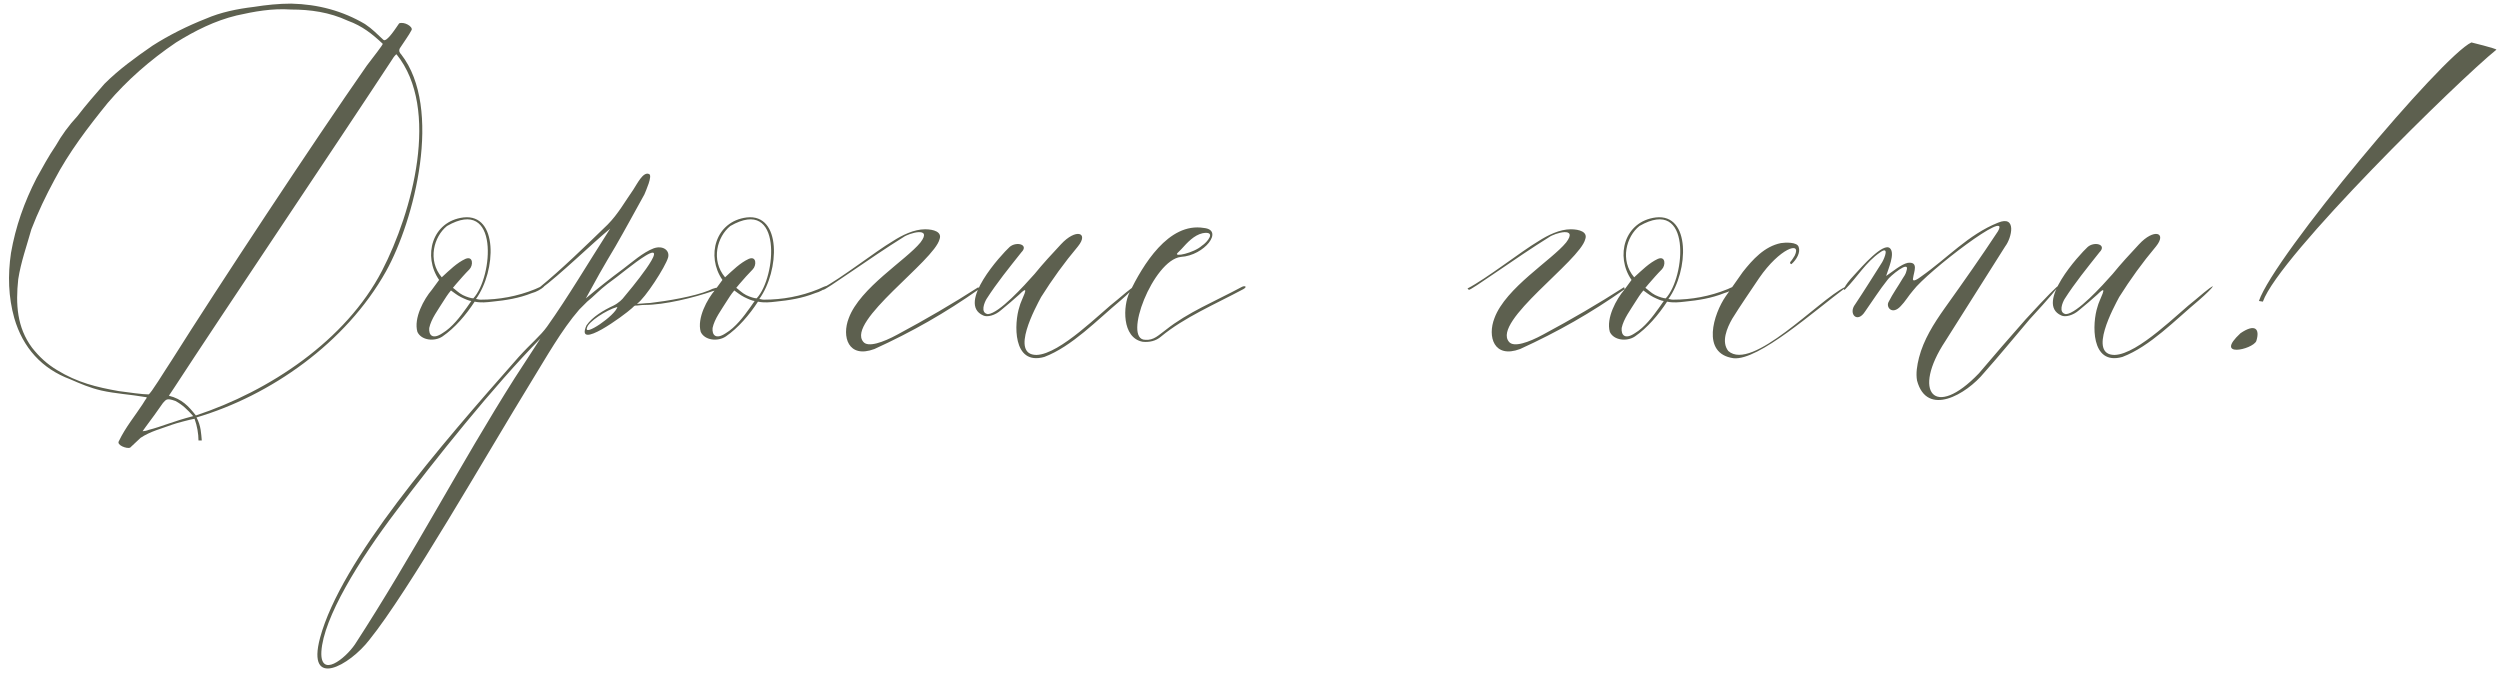 <?xml version="1.0" encoding="UTF-8"?> <svg xmlns="http://www.w3.org/2000/svg" width="304" height="84" viewBox="0 0 304 84" fill="none"><path d="M23.496 50.6C22.776 49.8 22.216 49.24 21.336 48.76C20.216 48.36 20.216 48.6 19.816 49C19.096 50.04 18.456 50.92 17.736 51.88L17.336 52.44C17.496 52.44 17.896 52.36 18.056 52.28C19.656 51.88 21.016 51.24 23.496 50.6ZM23.656 50.92C23.176 51 21.336 51.48 20.936 51.64C19.656 52.12 18.296 52.44 17.096 53.24C16.696 53.64 16.216 54.04 15.816 54.44C15.416 54.6 14.136 54.12 14.456 53.64C15.256 51.96 16.456 50.52 17.336 49.16C17.736 48.44 18.056 48.28 17.656 48.28C15.816 47.96 14.056 47.88 12.296 47.48C10.936 47.16 9.816 46.68 8.536 46.12C5.096 44.84 2.776 42.28 1.736 38.68C1.016 36.12 0.936 33.48 1.336 30.76C1.896 27.56 2.936 24.6 4.456 21.64C5.176 20.36 5.896 19 6.776 17.72C7.496 16.44 8.376 15.24 9.416 14.12C10.456 12.76 11.576 11.48 12.696 10.2C14.456 8.44 16.456 7 18.536 5.56C20.536 4.28 22.776 3.16 25.016 2.28C26.856 1.48 28.856 1.08 30.856 0.84C32.376 0.6 33.896 0.44 35.416 0.44C38.696 0.52 41.656 1.32 44.376 2.92C45.336 3.56 45.816 4.12 46.616 4.84C47.016 5.24 48.296 3.16 48.536 2.84C49.176 2.6 50.216 3.24 50.056 3.64C49.736 4.28 49.016 5.24 48.616 5.88C48.456 6.2 48.616 6.44 48.776 6.6C53.896 13.16 50.376 26.84 46.936 33C42.056 41.72 32.856 48.12 23.896 50.76C24.456 51.8 24.456 52.76 24.536 53.56C24.536 53.56 24.216 53.56 24.136 53.56C24.136 52.76 23.976 51.8 23.656 50.92ZM35.416 1.16C33.016 1 30.936 1.4 28.776 1.88C26.136 2.52 23.736 3.72 21.416 5.16C18.216 7.32 15.416 9.8 13.096 12.52C10.696 15.48 8.376 18.52 6.616 21.88C5.576 23.8 4.616 25.8 3.816 27.88C3.256 29.88 2.536 31.88 2.216 33.96C1.896 37 2.056 39.8 3.896 42.28C4.776 43.4 5.736 44.28 6.936 45C9.416 46.52 11.736 47.08 14.456 47.56C15.656 47.72 17.336 47.96 18.056 47.96C18.296 47.96 19.976 45.16 20.936 43.72C26.376 35.08 38.136 17.24 44.616 7.96C45.336 7 46.616 5.4 46.536 5.32C45.256 4.12 44.056 3.16 42.296 2.52C40.056 1.48 37.736 1.16 35.416 1.16ZM48.216 6.6C48.136 6.6 47.816 7 47.736 7.16C41.176 17.16 26.856 38.44 21.176 47.16L20.536 48.12C22.136 48.52 22.936 49.4 23.816 50.52C32.776 47.56 42.056 41.4 46.456 32.92C50.136 25.8 53.576 13.24 48.216 6.6ZM65.076 35.16C67.236 34.12 65.716 35.4 64.676 35.64C63.076 36.28 61.476 36.52 59.876 36.68C59.156 36.76 58.516 36.84 57.716 36.68C56.676 38.28 55.316 39.88 53.796 40.92C52.836 41.56 51.236 41.4 50.756 40.36C50.276 38.68 51.556 36.36 52.516 35.24L53.396 34.04C51.396 31.16 52.516 26.92 56.356 26.44C60.596 25.96 60.356 32.92 57.876 36.36C58.036 36.36 58.196 36.44 58.436 36.44C60.676 36.44 62.916 36.04 65.076 35.16ZM54.356 27.48C52.756 28.76 51.956 31.64 53.716 33.72C54.676 32.84 55.556 31.96 56.596 31.48C57.556 31.08 57.556 32.28 57.076 32.76C56.516 33.32 56.036 33.88 55.476 34.52L55.076 35C55.316 35.16 55.796 35.64 56.276 35.88C56.756 36.12 57.316 36.28 57.556 36.28C59.956 33.72 60.756 23.8 54.356 27.48ZM57.316 36.6C57.076 36.6 56.516 36.36 56.036 36.12C55.556 35.88 55.076 35.48 54.836 35.32C54.756 35.4 54.436 35.8 54.036 36.44C53.236 37.72 52.436 38.76 52.196 39.88C52.116 40.76 52.596 41.32 53.796 40.52C54.996 39.8 55.956 38.52 56.756 37.4L57.316 36.6ZM63.079 43.4C64.519 41.8 65.719 40.84 66.519 39.72C69.079 36.12 71.479 32.04 74.199 27.8C71.959 29.64 68.039 33.48 65.719 35.16L65.639 34.92C68.199 32.84 71.319 29.8 73.879 27.32C75.159 26.04 76.039 24.44 76.999 23.08C77.479 22.36 78.199 20.84 78.919 21.16C79.399 21.32 78.519 23.24 78.359 23.64C77.159 25.8 76.039 27.88 74.839 29.96C74.119 31.16 73.559 32.12 72.919 33.24L71.239 36.28C72.679 35.08 74.279 33.8 75.799 32.68C76.759 31.96 78.199 30.68 79.479 30.2C80.599 29.8 81.479 30.44 81.239 31.32C80.919 32.44 78.439 36.28 77.479 36.92C77.319 37 78.679 36.84 79.079 36.84C81.159 36.6 84.439 36.04 86.199 35.32C87.399 34.68 88.519 35 86.679 35.4C84.359 36.2 80.839 37.08 78.359 37.08C77.959 37.08 77.639 37.16 77.239 37.16C77.159 37.16 76.999 37.32 76.839 37.48C75.879 38.36 69.879 42.76 71.319 39.56C72.039 38.52 73.399 37.72 74.599 37.16C75.239 36.84 75.719 36.36 75.879 36.12C76.359 35.56 81.719 29.16 78.519 31.08C77.079 31.96 75.239 33.56 73.879 34.52C72.919 35.24 72.199 36.04 71.399 36.68C71.079 37 70.759 37.32 70.439 37.64C68.279 40.12 66.359 43.56 64.679 46.28C59.079 55.4 49.639 71.96 44.919 77.8C42.519 80.92 37.239 83.88 38.919 77.56C41.479 68.12 53.399 54.36 63.079 43.4ZM48.199 62.12C43.639 68.12 39.319 75.16 39.079 79.24C38.919 82.52 41.959 80.12 43.159 78.36C50.279 67.4 55.959 56.44 62.599 45.96L65.719 41.16C60.119 46.84 52.759 56.04 48.199 62.12ZM75.079 37.32C73.639 37.72 71.559 39.16 71.399 39.8C70.839 41.08 74.839 38.36 75.079 37.32ZM99.529 35.16C101.689 34.12 100.169 35.4 99.129 35.64C97.529 36.28 95.929 36.52 94.329 36.68C93.609 36.76 92.969 36.84 92.169 36.68C91.129 38.28 89.769 39.88 88.249 40.92C87.289 41.56 85.689 41.4 85.209 40.36C84.729 38.68 86.009 36.36 86.969 35.24L87.849 34.04C85.849 31.16 86.969 26.92 90.809 26.44C95.049 25.96 94.809 32.92 92.329 36.36C92.489 36.36 92.649 36.44 92.889 36.44C95.129 36.44 97.369 36.04 99.529 35.16ZM88.809 27.48C87.209 28.76 86.409 31.64 88.169 33.72C89.129 32.84 90.009 31.96 91.049 31.48C92.009 31.08 92.009 32.28 91.529 32.76C90.969 33.32 90.489 33.88 89.929 34.52L89.529 35C89.769 35.16 90.249 35.64 90.729 35.88C91.209 36.12 91.769 36.28 92.009 36.28C94.409 33.72 95.209 23.8 88.809 27.48ZM91.769 36.6C91.529 36.6 90.969 36.36 90.489 36.12C90.009 35.88 89.529 35.48 89.289 35.32C89.209 35.4 88.889 35.8 88.489 36.44C87.689 37.72 86.889 38.76 86.649 39.88C86.569 40.76 87.049 41.32 88.249 40.52C89.449 39.8 90.409 38.52 91.209 37.4L91.769 36.6ZM106.332 42.44C103.132 43.64 102.332 40.92 103.212 38.68C104.572 35 110.172 31.64 111.932 29.48C113.452 27.48 110.492 28.36 109.852 28.84C105.852 31.32 100.252 35.4 100.092 35.24L99.932 35.08C102.252 33.88 106.412 30.6 108.572 29.32C109.692 28.6 111.132 27.88 112.492 27.88C113.532 27.88 114.572 28.2 114.252 29.08C113.612 31.72 102.892 39.08 104.972 41.56C105.532 42.28 107.372 41.64 109.132 40.68C112.572 38.84 115.852 36.92 118.972 34.92L119.052 35.16C114.972 38.04 110.892 40.36 106.332 42.44ZM122.76 30.04C123.56 29.32 125.16 29.72 124.2 30.68C122.68 32.6 121.24 34.36 119.96 36.36C119.72 36.76 119.16 38.04 120.12 38.2C121.48 38.12 124.52 34.76 125.8 33.32C126.84 32.04 127.88 30.92 129 29.72C130.84 27.72 132.44 28.28 131.08 29.96C129.4 31.96 127.96 33.96 126.6 36.12C125.96 37.32 122.76 43.16 126.04 43.16C128.92 43.08 133.88 37.96 135.88 36.44C139.16 33.64 138.04 35 136.28 36.52C133.4 38.92 130.36 42.12 127 43.4C123.08 44.52 123.32 39.24 123.96 37.32C124.12 36.52 125.48 34.28 123.96 35.8C123.24 36.44 122.52 37.08 121.72 37.72C121 38.36 120.04 38.6 119.56 38.36C116.28 36.92 121.8 30.92 122.76 30.04ZM146.39 27.72C148.87 27.96 146.47 31.08 143.59 31.24C140.23 31.64 136.47 41.32 139.27 41.32C140.31 41.4 140.87 40.76 141.75 40.12C144.47 37.96 147.67 36.68 150.95 34.92C151.35 34.68 151.75 34.84 151.19 35.16C147.75 37 143.99 38.6 141.19 40.92C140.55 41.48 139.75 41.64 138.95 41.56C136.39 41.08 136.55 37.16 137.35 35.56C138.95 32.28 142.07 27 146.39 27.72ZM146.23 28.36C145.19 28.6 144.39 29.48 143.67 30.28L143.19 30.76C142.63 31.32 145.19 30.76 146.15 29.88C146.79 29.48 147.99 28.04 146.23 28.36ZM184.848 42.44C181.648 43.64 180.848 40.92 181.728 38.68C183.088 35 188.688 31.64 190.447 29.48C191.968 27.48 189.008 28.36 188.368 28.84C184.368 31.32 178.768 35.4 178.607 35.24L178.447 35.08C180.768 33.88 184.928 30.6 187.088 29.32C188.208 28.6 189.648 27.88 191.008 27.88C192.048 27.88 193.088 28.2 192.768 29.08C192.128 31.72 181.408 39.08 183.488 41.56C184.048 42.28 185.888 41.64 187.648 40.68C191.088 38.84 194.368 36.92 197.488 34.92L197.568 35.16C193.488 38.04 189.408 40.36 184.848 42.44ZM210.076 35.16C212.236 34.12 210.716 35.4 209.676 35.64C208.076 36.28 206.476 36.52 204.876 36.68C204.156 36.76 203.516 36.84 202.716 36.68C201.676 38.28 200.316 39.88 198.796 40.92C197.836 41.56 196.236 41.4 195.756 40.36C195.276 38.68 196.556 36.36 197.516 35.24L198.396 34.04C196.396 31.16 197.516 26.92 201.356 26.44C205.596 25.96 205.356 32.92 202.876 36.36C203.036 36.36 203.196 36.44 203.436 36.44C205.676 36.44 207.916 36.04 210.076 35.16ZM199.356 27.48C197.756 28.76 196.956 31.64 198.716 33.72C199.676 32.84 200.556 31.96 201.596 31.48C202.556 31.08 202.556 32.28 202.076 32.76C201.516 33.32 201.036 33.88 200.476 34.52L200.076 35C200.316 35.16 200.796 35.64 201.276 35.88C201.756 36.12 202.316 36.28 202.556 36.28C204.956 33.72 205.756 23.8 199.356 27.48ZM202.316 36.6C202.076 36.6 201.516 36.36 201.036 36.12C200.556 35.88 200.076 35.48 199.836 35.32C199.756 35.4 199.436 35.8 199.036 36.44C198.236 37.72 197.436 38.76 197.196 39.88C197.116 40.76 197.596 41.32 198.796 40.52C199.996 39.8 200.956 38.52 201.756 37.4L202.316 36.6ZM209.839 36.04L211.919 33.08C213.119 31.56 214.559 29.96 216.559 29.56C217.039 29.48 218.559 29.4 218.719 30.04C218.959 30.68 218.479 31.56 217.839 32.12C217.679 32.12 217.679 31.96 217.679 31.88C217.839 31.72 218.159 31.24 218.239 31.08C219.119 29.24 216.399 30.2 213.919 33.8C212.799 35.48 211.679 37.08 210.639 38.76C209.999 39.88 209.279 41.56 210.159 42.68C213.039 45.24 221.119 36.52 224.319 34.92C224.319 34.92 224.399 34.92 224.399 35C220.719 37.72 213.839 43.88 210.799 43.56C206.799 43 208.399 38.12 209.839 36.04ZM229.513 34.04C228.553 35.24 227.753 36.52 226.793 37.88C225.833 39.4 224.713 38.12 225.593 37C226.713 35.32 227.753 33.64 228.873 31.88C229.193 31.32 229.753 29.88 228.633 30.68C226.873 31.88 225.833 33.72 224.393 35.16C224.072 35.48 224.072 34.92 225.513 33.4C226.393 32.44 229.033 29.4 229.833 30.2C230.473 30.84 229.592 32.76 229.353 33.56C230.073 33.08 231.193 32.12 231.993 31.96C233.353 31.8 232.713 33.08 232.633 33.8C232.473 34.44 233.273 33.88 233.593 33.64C236.793 31.4 239.353 28.52 242.953 27.08C245.273 26.12 244.633 28.92 243.833 29.96C241.433 33.8 238.953 37.64 236.553 41.48C232.473 47.64 235.193 51.08 240.633 45.4C242.473 43.24 244.393 41 246.313 38.84C251.513 33.16 251.593 33.64 246.793 38.84C244.953 41 243.193 43.16 241.273 45.32C239.113 47.96 234.312 50.76 233.113 46.28C232.953 45.4 233.113 44.44 233.353 43.48C233.913 41.32 235.113 39.4 236.473 37.48C238.873 34.12 240.953 31.16 242.953 28.12C244.633 25.16 234.393 33 232.633 35.32C232.073 35.96 231.673 36.68 231.113 37.24C230.073 38.36 229.273 37.32 229.673 36.68C230.153 35.72 230.793 34.84 231.353 33.88C231.513 33.64 231.753 33.32 231.833 32.92C232.313 31.48 229.753 33.64 229.513 34.04ZM253.854 30.04C254.654 29.32 256.254 29.72 255.294 30.68C253.774 32.6 252.334 34.36 251.054 36.36C250.814 36.76 250.254 38.04 251.214 38.2C252.574 38.12 255.614 34.76 256.894 33.32C257.934 32.04 258.974 30.92 260.094 29.72C261.934 27.72 263.534 28.28 262.174 29.96C260.494 31.96 259.054 33.96 257.694 36.12C257.054 37.32 253.854 43.16 257.134 43.16C260.014 43.08 264.974 37.96 266.974 36.44C270.254 33.64 269.134 35 267.374 36.52C264.494 38.92 261.454 42.12 258.094 43.4C254.174 44.52 254.414 39.24 255.054 37.32C255.214 36.52 256.574 34.28 255.054 35.8C254.334 36.44 253.614 37.08 252.814 37.72C252.094 38.36 251.134 38.6 250.654 38.36C247.374 36.92 252.894 30.92 253.854 30.04ZM275.164 36.68L274.684 36.6C276.524 31.16 297.004 6.76 300.524 5.16C300.524 5.16 303.484 5.88 303.564 6.04C299.084 9.64 277.164 31.08 275.164 36.68ZM274.364 41.48C274.844 39.96 274.204 39.32 272.444 40.52C269.164 43.56 273.884 42.52 274.364 41.48Z" fill="#5D604F"></path></svg> 